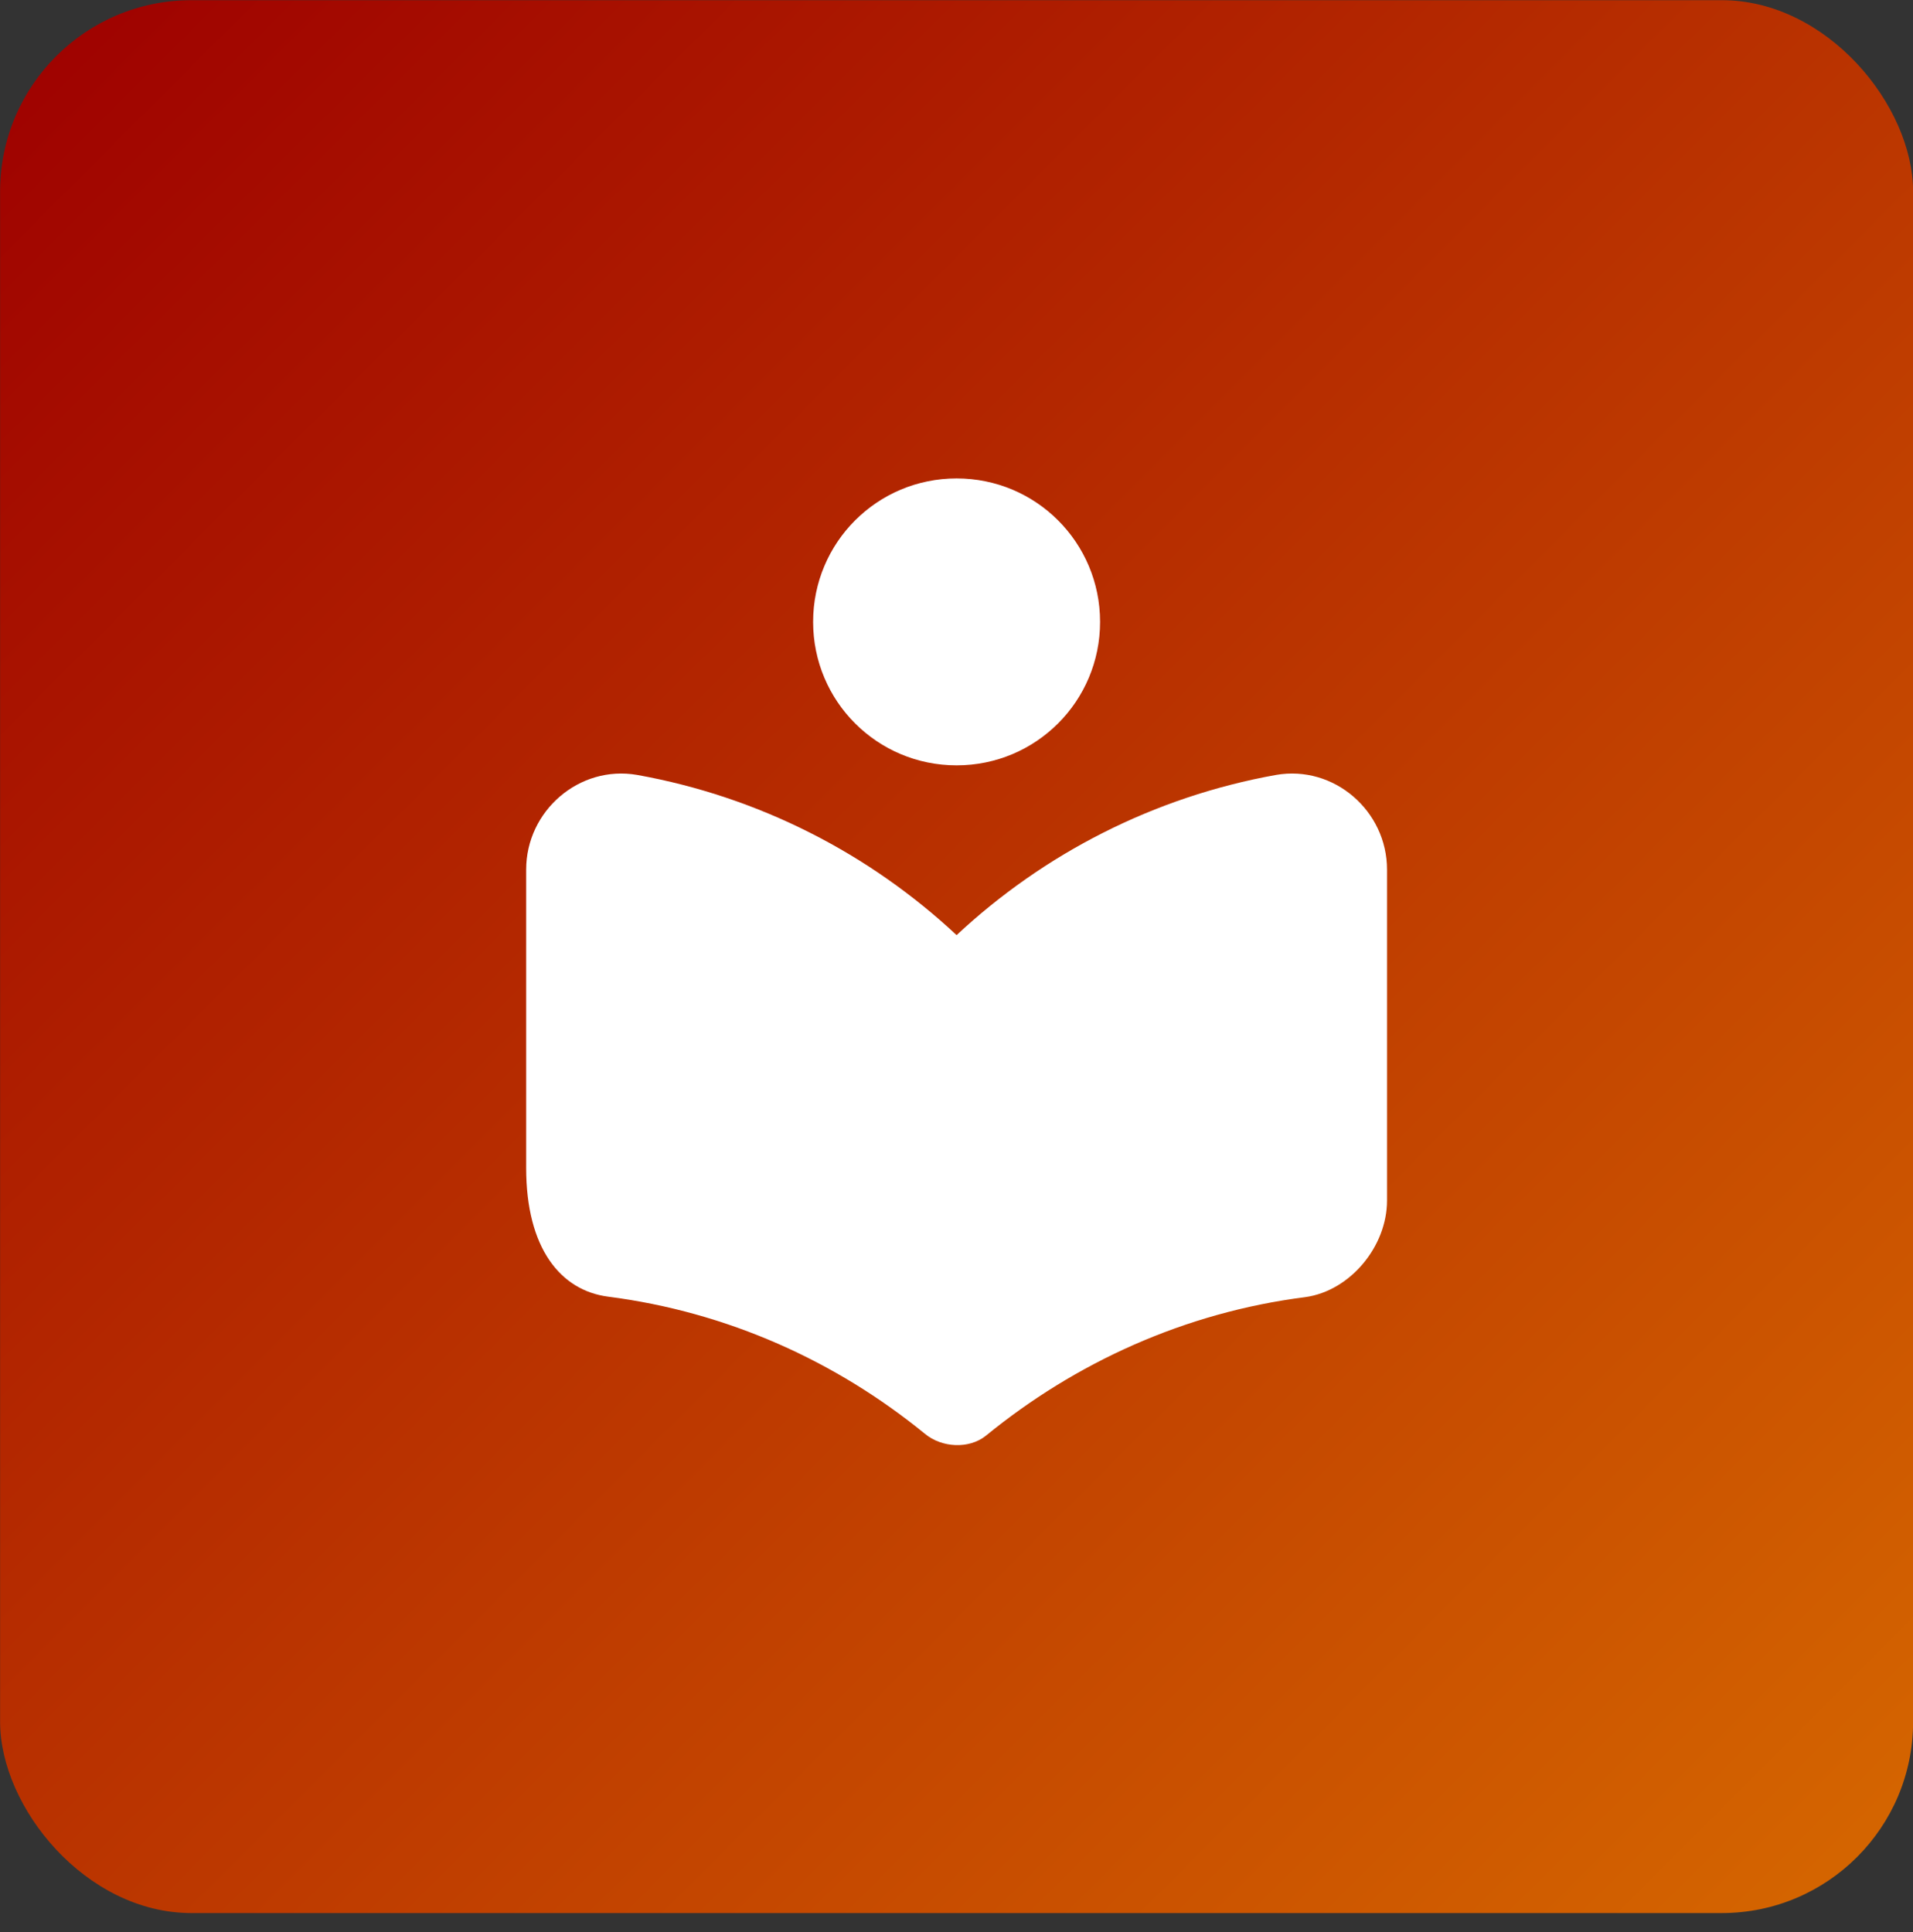<?xml version="1.0" encoding="UTF-8"?> <svg xmlns="http://www.w3.org/2000/svg" width="100" height="101" viewBox="0 0 100 101" fill="none"><rect x="0" y="0" width="100" height="101" fill="#333333" stroke="none"/><rect x="0.005" y="0.01" width="100" height="100" rx="10" fill="url(#paint0_linear_503_1090)"></rect><g clip-path="url(#clip0_503_1090)"><path d="M50.005 48.886C45.455 44.636 39.705 41.66 33.305 40.511C30.28 39.986 27.505 42.386 27.505 45.461V61.06C27.505 65.26 29.305 67.46 31.78 67.785C38.03 68.585 43.705 71.16 48.355 74.96C49.23 75.686 50.655 75.76 51.53 75.061C56.205 71.236 61.93 68.611 68.23 67.811C70.58 67.486 72.505 65.16 72.505 62.761V45.461C72.505 42.386 69.73 39.986 66.705 40.511C60.305 41.66 54.555 44.636 50.005 48.886ZM50.005 40.011C54.155 40.011 57.505 36.66 57.505 32.511C57.505 28.36 54.155 25.011 50.005 25.011C45.855 25.011 42.505 28.36 42.505 32.511C42.505 36.66 45.855 40.011 50.005 40.011Z" fill="white"></path></g><defs><linearGradient id="paint0_linear_503_1090" x1="0.005" y1="1.01" x2="98.005" y2="99.01" gradientUnits="userSpaceOnUse"><stop stop-color="#9E0000"></stop><stop offset="1" stop-color="#D56600"></stop></linearGradient><clipPath id="clip0_503_1090"><rect width="60" height="60" fill="white" transform="translate(20.005 20.011)"></rect></clipPath></defs></svg> 